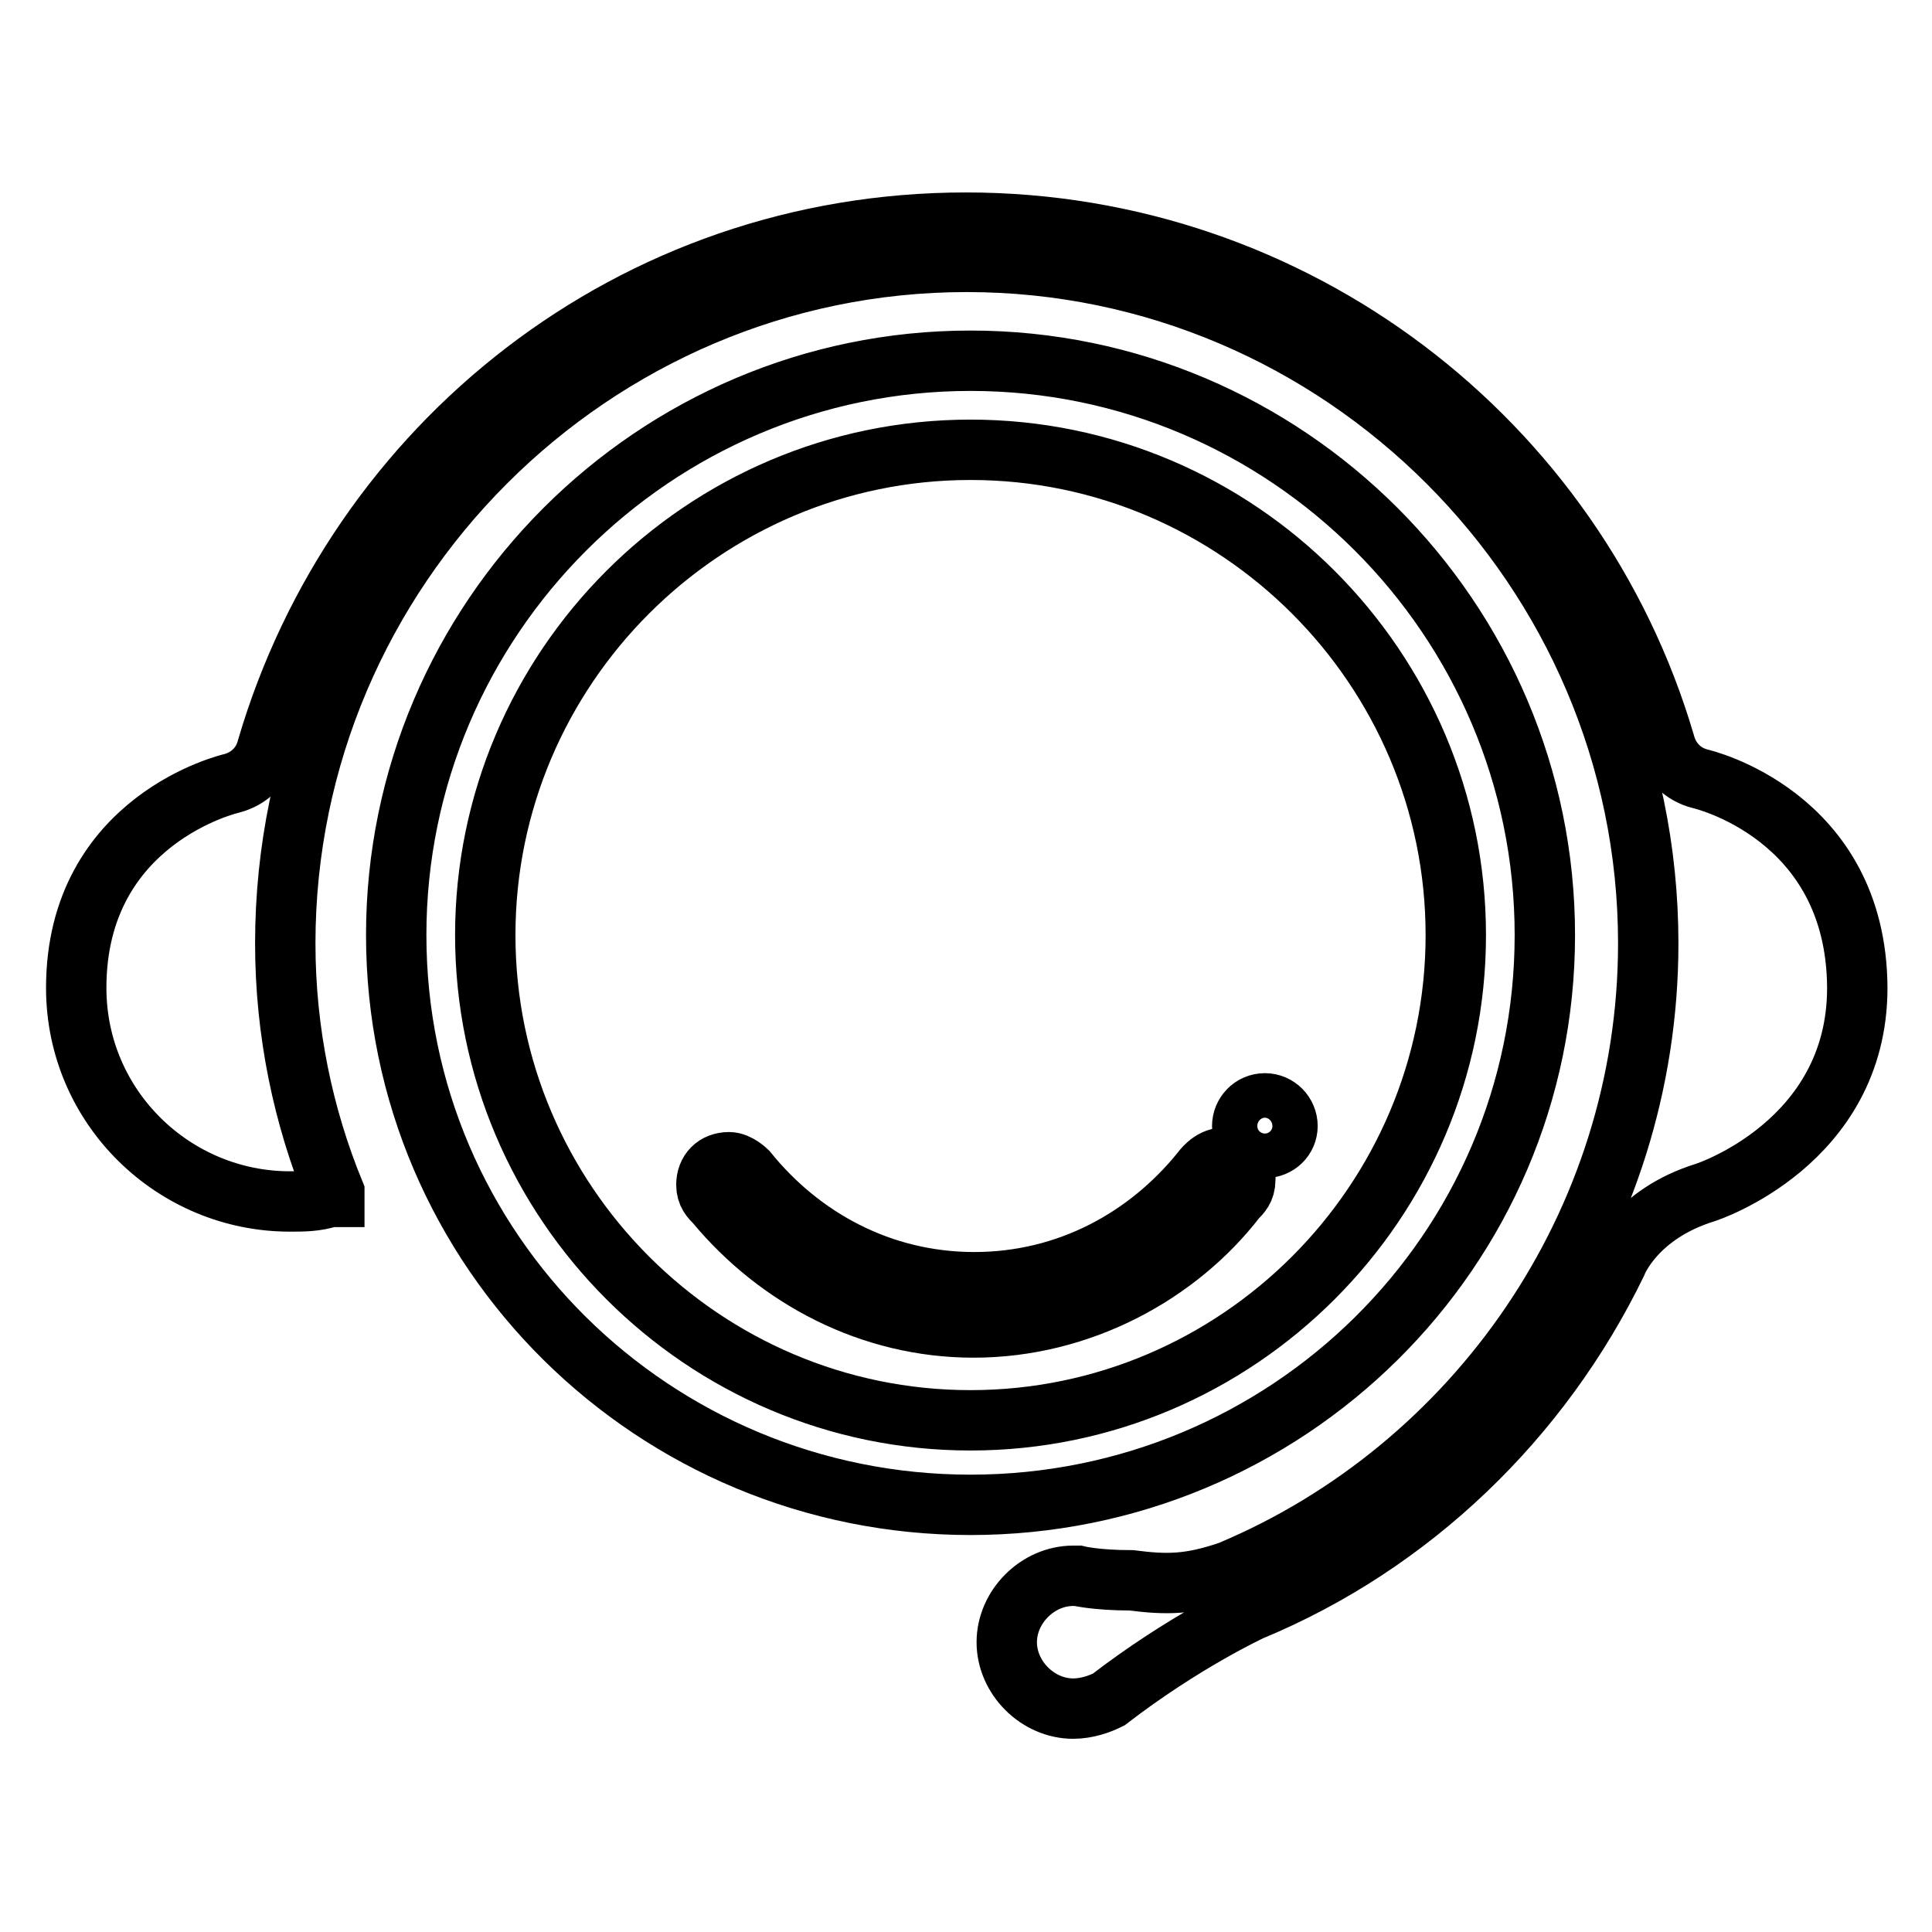 <?xml version="1.0" encoding="utf-8"?>
<!-- Svg Vector Icons : http://www.onlinewebfonts.com/icon -->
<!DOCTYPE svg PUBLIC "-//W3C//DTD SVG 1.1//EN" "http://www.w3.org/Graphics/SVG/1.1/DTD/svg11.dtd">
<svg version="1.1" xmlns="http://www.w3.org/2000/svg" xmlns:xlink="http://www.w3.org/1999/xlink" x="0px" y="0px" viewBox="0 0 256 256" enable-background="new 0 0 256 256" xml:space="preserve">
<g> <path stroke-width="8" fill-opacity="0" stroke="#000000"  d="M204.7,123.9c0-41.9-34.2-76.1-76.1-76.1S52.5,82,52.5,123.9c0,41.9,34.2,75.5,76.1,75.5 S204.7,165.8,204.7,123.9z M128.6,188.2c-35.4,0-64.3-28.9-64.3-64.3c0-35.4,28.9-64.3,64.3-64.3s64.3,28.9,64.3,64.3 C192.9,159.3,164,188.2,128.6,188.2z M225.3,103.2c-2.4-0.6-4.1-2.4-4.7-4.7c-11.8-40.1-49-69-92.6-69c-44.3,0-80.8,29.5-92.6,69.6 c-0.6,2.4-2.4,4.1-4.7,4.7c0,0-20.6,4.7-20.6,27.1c0,15.9,13,28.3,28.3,28.3c1.8,0,3.5,0,5.3-0.6c0.6,0,0.6,0,0.6,0v-0.6 c-4.1-10-6.5-21.2-6.5-33c0-49.6,40.7-90.3,90.3-90.3s90.3,40.7,90.3,90.3c0,37.2-23,69.6-55.5,83.2c-5.3,1.8-8.3,1.8-13,1.2 c-4.7,0-7.1-0.6-7.1-0.6h-0.6c-4.7,0-8.8,4.1-8.8,8.8c0,4.7,4.1,8.8,8.8,8.8c1.8,0,3.5-0.6,4.7-1.2c10-7.7,18.9-11.8,18.9-11.8 c21.2-8.8,38.4-25.4,48.4-46c0,0,2.4-6.5,11.8-9.4c0,0,20.1-6.5,20.1-27.1C246,107.9,225.3,103.2,225.3,103.2z M162.2,153.4 c-1.8,0-3,1.8-3,1.8c-7.1,8.8-17.7,14.7-30.1,14.7c-12.4,0-23-5.9-30.1-14.7c0,0-1.2-1.2-2.4-1.2c-1.8,0-3,1.2-3,3 c0,1.2,0.6,1.8,1.2,2.4c8.3,10,20.6,16.5,34.2,16.5c14.2,0,27.1-7.1,34.8-17.1c0.6-0.6,1.2-1.2,1.2-2.4 C165.2,154.5,164,153.4,162.2,153.4z M164.6,149.2c0,1.6,1.3,2.9,3,2.9s3-1.3,3-2.9c0-1.6-1.3-3-3-3S164.6,147.6,164.6,149.2z"/></g>
</svg>
